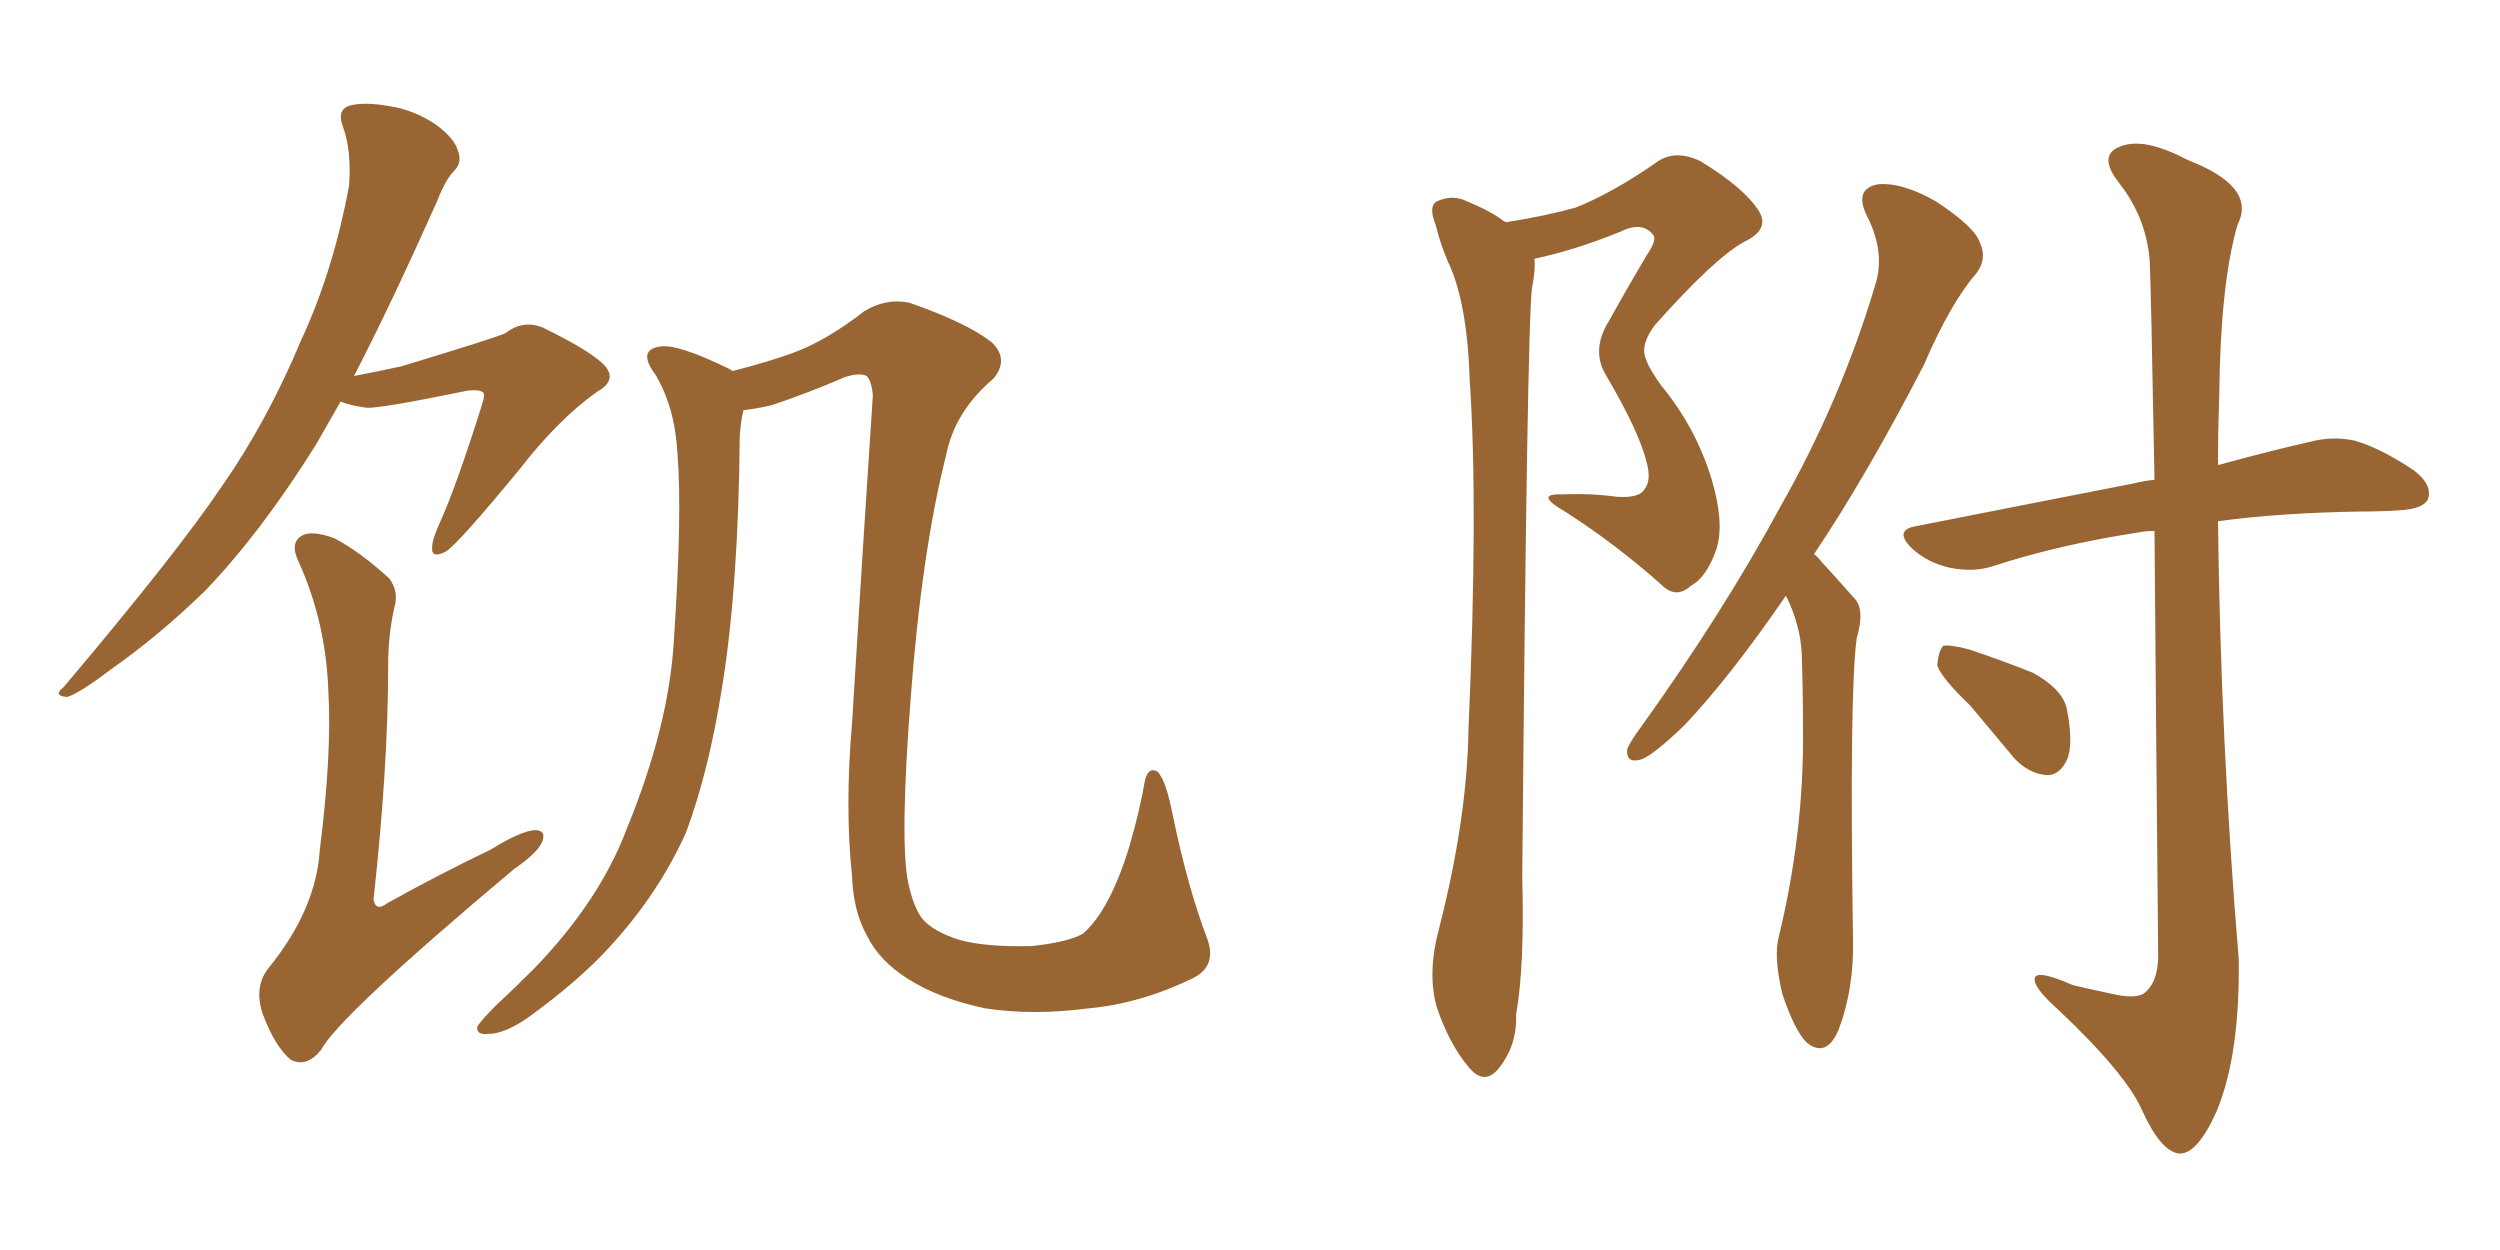 <svg xmlns="http://www.w3.org/2000/svg" xmlns:xlink="http://www.w3.org/1999/xlink" width="300" height="150"><path fill="#996633" padding="10" d="M143.26 117.33L143.26 117.33Q136.96 120.41 130.66 121.00L130.66 121.00Q123.93 121.88 118.21 121.00L118.21 121.00Q112.65 119.82 108.98 117.48L108.98 117.48Q105.47 115.28 104.00 112.21L104.00 112.21Q102.39 109.28 102.25 105.18L102.25 105.18Q101.37 96.83 102.25 86.72L102.25 86.72Q103.42 67.38 104.74 47.46L104.74 47.46Q104.59 45.70 104.00 45.12L104.00 45.12Q103.13 44.68 101.37 45.26L101.37 45.26Q96.97 47.17 92.58 48.63L92.58 48.63Q90.67 49.07 89.21 49.22L89.21 49.22Q88.92 50.39 88.77 52.29L88.77 52.29Q88.62 70.02 86.72 82.03L86.72 82.03Q85.11 92.43 82.32 99.90L82.32 99.90Q79.10 107.08 73.39 113.38L73.39 113.38Q69.58 117.63 63.28 122.17L63.28 122.17Q60.50 124.07 58.59 124.07L58.59 124.07Q57.13 124.22 57.28 123.19L57.28 123.19Q57.71 122.46 59.47 120.70L59.47 120.70Q61.82 118.51 64.16 116.16L64.16 116.16Q71.92 108.11 75.15 99.61L75.15 99.61Q80.27 87.16 80.86 76.90L80.86 76.90Q81.88 61.67 81.30 54.49L81.30 54.49Q81.01 48.93 78.66 44.97L78.66 44.97Q76.46 42.04 79.10 41.60L79.10 41.60Q81.15 41.16 87.45 44.24L87.45 44.24Q87.74 44.38 87.89 44.53L87.89 44.53Q92.43 43.36 95.21 42.33L95.21 42.33Q99.17 40.87 103.71 37.35L103.71 37.35Q106.35 35.74 109.13 36.33L109.13 36.33Q115.87 38.67 118.95 41.02L118.95 41.02Q121.14 43.07 119.24 45.41L119.24 45.41Q114.55 49.37 113.53 54.64L113.53 54.64Q110.60 66.21 109.28 83.79L109.28 83.79Q107.96 100.93 108.98 105.91L108.98 105.91Q109.57 108.69 110.60 110.16L110.60 110.16Q111.91 111.77 115.14 112.79L115.14 112.79Q118.36 113.67 123.78 113.53L123.78 113.53Q128.03 113.09 129.93 112.06L129.93 112.06Q133.15 109.28 135.50 101.66L135.50 101.66Q136.82 97.12 137.40 93.60L137.40 93.60Q137.84 91.99 138.87 92.58L138.87 92.58Q139.89 93.46 140.77 98.00L140.77 98.00Q142.53 106.49 144.87 112.65L144.87 112.65Q146.04 115.87 143.26 117.33ZM40.87 48.19L40.87 48.19Q39.26 50.98 37.94 53.32L37.94 53.32Q31.35 63.87 24.61 70.90L24.61 70.90Q19.04 76.32 13.18 80.42L13.18 80.42Q9.52 83.20 8.06 83.64L8.06 83.64Q6.30 83.50 7.62 82.47L7.62 82.47Q21.24 66.36 26.66 58.30L26.66 58.30Q32.08 50.54 36.18 40.72L36.18 40.72Q39.99 32.52 41.89 22.27L41.89 22.27Q42.19 18.02 41.16 15.23L41.16 15.23Q40.43 13.33 41.75 12.74L41.75 12.74Q43.51 12.16 46.73 12.74L46.73 12.74Q49.66 13.18 52.29 14.94L52.29 14.94Q54.49 16.55 54.93 18.02L54.93 18.02Q55.52 19.48 54.49 20.51L54.49 20.51Q53.47 21.53 52.44 24.17L52.44 24.17Q46.88 36.62 42.48 45.12L42.48 45.12Q45.56 44.53 48.19 43.95L48.19 43.95Q59.33 40.58 60.64 39.99L60.64 39.99Q62.70 38.38 65.04 39.26L65.04 39.26Q70.46 41.89 72.36 43.65L72.36 43.65Q74.27 45.56 71.63 47.02L71.63 47.02Q66.94 50.39 62.40 56.25L62.40 56.25Q54.93 65.33 53.47 66.21L53.47 66.21Q51.71 67.09 51.86 65.63L51.86 65.63Q51.86 64.75 52.73 62.84L52.73 62.84Q54.79 58.30 57.86 48.49L57.86 48.49Q58.30 47.17 57.86 47.02L57.86 47.02Q57.42 46.73 56.10 46.88L56.10 46.88Q45.41 49.07 43.95 48.93L43.95 48.93Q41.89 48.63 40.87 48.19ZM47.31 72.95L47.31 72.95L47.31 72.95Q46.58 76.17 46.58 79.83L46.58 79.83Q46.58 91.99 44.82 107.96L44.82 107.96Q45.12 109.42 46.44 108.40L46.44 108.40Q53.03 104.74 58.89 101.95L58.89 101.95Q62.40 99.76 64.16 99.61L64.16 99.61Q65.63 99.61 65.04 101.07L65.04 101.07Q64.45 102.39 61.67 104.30L61.67 104.30Q40.72 121.88 38.53 125.98L38.53 125.98Q36.77 128.17 34.86 127.15L34.86 127.15Q32.96 125.54 31.49 121.58L31.49 121.58Q30.47 118.36 32.23 116.16L32.23 116.16Q37.94 109.13 38.38 101.95L38.38 101.95Q39.84 90.38 39.40 82.91L39.40 82.91Q39.11 74.71 35.89 67.53L35.89 67.53Q34.72 65.19 36.18 64.31L36.18 64.31Q37.35 63.57 40.14 64.60L40.14 64.60Q43.21 66.21 46.73 69.43L46.73 69.43Q47.90 71.04 47.31 72.95ZM180.76 26.66L180.76 26.66Q185.45 25.93 189.11 24.90L189.11 24.90Q193.51 23.14 198.78 19.48L198.78 19.48Q200.98 17.87 204.05 19.34L204.05 19.34Q209.33 22.56 211.08 25.34L211.08 25.34Q212.40 27.54 209.33 29.00L209.33 29.00Q205.81 30.91 198.63 38.96L198.63 38.96Q197.17 40.87 197.31 42.33L197.31 42.33Q197.46 43.65 199.37 46.29L199.37 46.29Q203.47 51.27 205.37 57.42L205.37 57.42Q206.98 62.84 205.96 65.92L205.96 65.92Q204.79 69.29 202.88 70.31L202.88 70.31Q201.12 71.92 199.37 70.17L199.37 70.17Q193.95 65.33 187.79 61.38L187.79 61.38Q183.98 59.18 187.50 59.33L187.50 59.33Q190.87 59.18 194.09 59.62L194.09 59.62Q196.73 59.77 197.31 58.74L197.31 58.74Q198.19 57.71 197.61 55.52L197.61 55.52Q196.73 51.86 192.77 45.12L192.77 45.12Q190.87 42.04 193.07 38.53L193.07 38.53Q195.26 34.57 197.61 30.62L197.61 30.62Q198.93 28.71 198.34 28.13L198.34 28.13Q197.02 26.51 194.38 27.83L194.38 27.83Q188.96 30.03 184.13 31.05L184.13 31.05Q184.28 32.37 183.84 34.57L183.84 34.57Q183.25 38.96 182.67 105.32L182.67 105.32Q182.96 116.02 181.93 121.73L181.93 121.73Q182.08 125.39 179.88 128.17L179.88 128.17Q178.13 130.37 176.22 128.03L176.22 128.03Q173.88 125.24 172.41 120.85L172.41 120.85Q171.24 116.75 172.71 111.33L172.71 111.33Q176.07 98.14 176.22 87.45L176.22 87.45Q177.39 60.79 176.37 45.70L176.37 45.70Q176.07 36.18 173.73 31.35L173.73 31.35Q172.85 29.30 172.27 26.95L172.27 26.95Q171.39 24.76 172.41 24.17L172.41 24.17Q174.32 23.29 176.07 24.17L176.07 24.17Q178.56 25.20 180.03 26.22L180.03 26.22Q180.32 26.51 180.76 26.66ZM214.31 71.48L214.31 71.48Q207.57 81.30 202.15 87.01L202.15 87.01Q198.49 90.53 197.02 91.11L197.02 91.11Q195.12 91.70 195.26 89.94L195.26 89.94Q195.56 89.06 196.88 87.30L196.88 87.30Q206.84 73.39 213.57 60.94L213.57 60.94Q220.90 48.05 225 34.28L225 34.28Q226.32 30.32 223.97 25.78L223.97 25.78Q222.51 22.71 225.29 22.12L225.29 22.12Q228.22 21.83 232.32 24.17L232.32 24.17Q237.01 27.25 237.60 29.15L237.60 29.15Q238.48 31.05 237.16 32.81L237.16 32.81Q234.08 36.33 230.86 43.80L230.86 43.80Q223.97 57.13 217.68 66.50L217.68 66.50Q218.12 66.80 218.55 67.38L218.55 67.38Q220.17 69.14 222.51 71.78L222.51 71.78Q223.83 73.10 222.80 76.61L222.80 76.61Q221.92 83.20 222.36 112.65L222.36 112.65Q222.51 118.65 220.61 123.63L220.61 123.63Q219.14 127.00 216.80 125.10L216.80 125.10Q215.33 123.63 213.87 119.24L213.87 119.24Q212.84 114.84 213.43 112.50L213.43 112.50Q216.50 99.90 216.36 87.45L216.36 87.45Q216.36 83.06 216.21 78.52L216.21 78.52Q216.06 75 214.31 71.48ZM258.54 63.72L258.54 63.72Q257.37 63.72 256.79 63.87L256.79 63.87Q247.12 65.33 239.06 67.97L239.06 67.97Q236.72 68.70 233.94 68.12L233.94 68.12Q231.30 67.53 229.39 65.77L229.39 65.77Q227.20 63.57 229.98 63.13L229.98 63.13Q244.04 60.35 256.05 58.01L256.05 58.01Q257.23 57.71 258.54 57.57L258.54 57.57Q258.11 33.98 257.96 31.20L257.96 31.20Q257.52 26.07 254.30 21.97L254.30 21.97Q251.66 18.60 254.44 17.58L254.44 17.58Q257.23 16.41 262.50 19.19L262.50 19.19Q270.85 22.41 268.51 26.95L268.51 26.95Q266.46 33.98 266.31 47.31L266.31 47.31Q266.16 51.71 266.16 55.81L266.16 55.81Q272.61 54.05 277.15 53.03L277.15 53.03Q279.93 52.29 282.57 52.88L282.57 52.88Q285.64 53.76 289.60 56.40L289.60 56.40Q291.94 58.15 291.36 59.91L291.36 59.91Q290.77 61.08 287.99 61.23L287.99 61.23Q285.94 61.38 283.59 61.38L283.59 61.38Q273.63 61.52 266.16 62.55L266.16 62.55Q266.46 88.77 268.65 115.14L268.65 115.14Q268.80 126.56 266.02 133.30L266.02 133.30Q263.67 138.57 261.47 138.43L261.47 138.43Q259.28 138.13 257.08 133.30L257.08 133.30Q255.18 128.91 247.12 121.29L247.12 121.29Q244.34 118.80 244.19 117.77L244.19 117.77Q243.75 116.02 248.73 118.21L248.73 118.21Q251.22 118.80 254.00 119.38L254.00 119.38Q256.20 119.82 257.23 119.24L257.23 119.24Q258.98 117.92 258.98 114.70L258.98 114.70Q258.69 83.20 258.54 63.72ZM236.43 84.67L236.43 84.67L236.43 84.67Q232.91 81.30 232.47 79.83L232.47 79.83Q232.62 78.08 233.20 77.49L233.20 77.49Q234.08 77.34 236.28 77.93L236.28 77.93Q240.23 79.25 243.90 80.71L243.90 80.71Q247.41 82.62 248.00 84.96L248.00 84.96Q248.88 89.36 248.00 91.26L248.00 91.26Q247.12 93.02 245.65 93.02L245.65 93.02Q243.46 92.87 241.70 90.97L241.70 90.97Q238.77 87.45 236.43 84.67Z"/></svg>